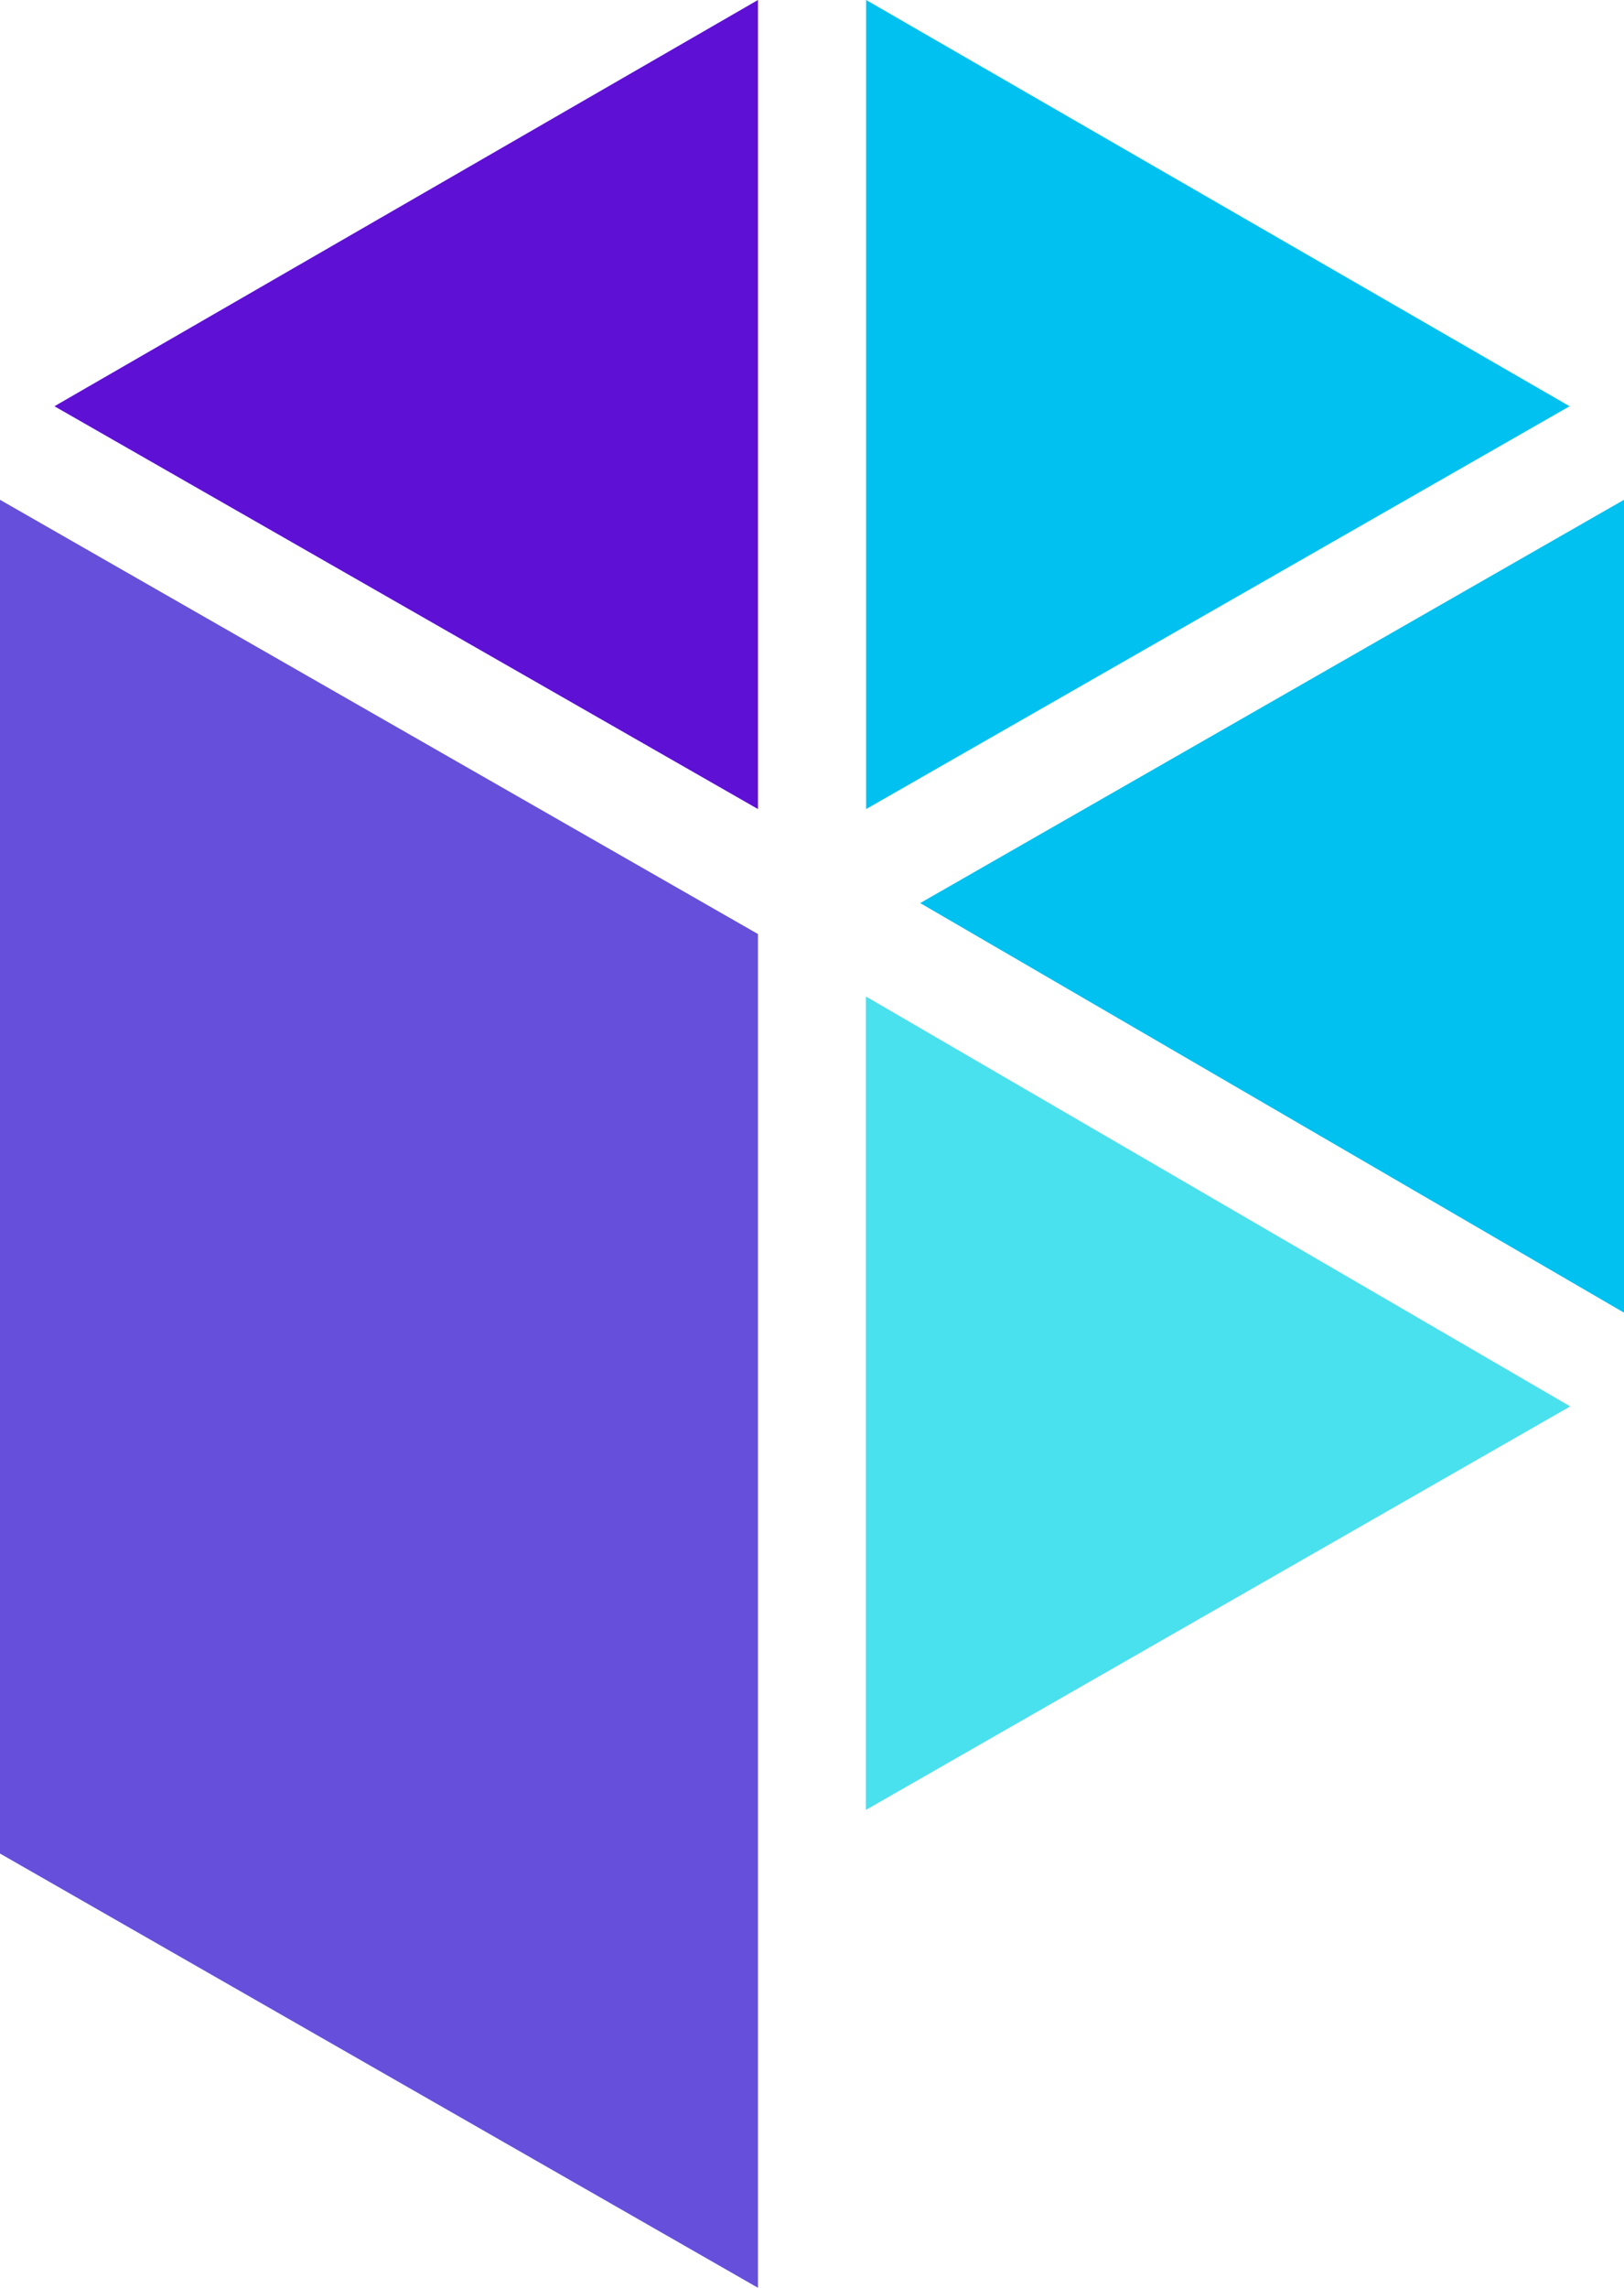 <?xml version="1.0" encoding="UTF-8"?><svg id="Layer_1" xmlns="http://www.w3.org/2000/svg" viewBox="0 0 170.08 239.45"><defs><style>.cls-1{fill:#00c1ef;}.cls-2{fill:#664fda;}.cls-3{fill:#5e10d4;}.cls-4{fill:#4ae1ee;}</style></defs><g><polygon class="cls-1" points="90.71 189.4 164.41 147.2 90.71 104.33 90.71 189.4"/><polygon class="cls-1" points="170.08 52.31 96.37 94.52 170.08 137.39 170.08 52.31"/></g><polygon class="cls-4" points="164.41 147.2 90.71 104.33 90.71 189.4 164.41 147.2"/><polygon class="cls-1" points="164.38 42.52 90.71 0 90.71 84.68 164.38 42.52"/><polygon class="cls-3" points="79.38 0 5.7 42.52 79.38 84.68 79.38 0"/><polygon class="cls-2" points="79.38 239.45 79.38 199.18 79.38 97.76 0 52.31 0 194 79.38 239.45"/></svg>